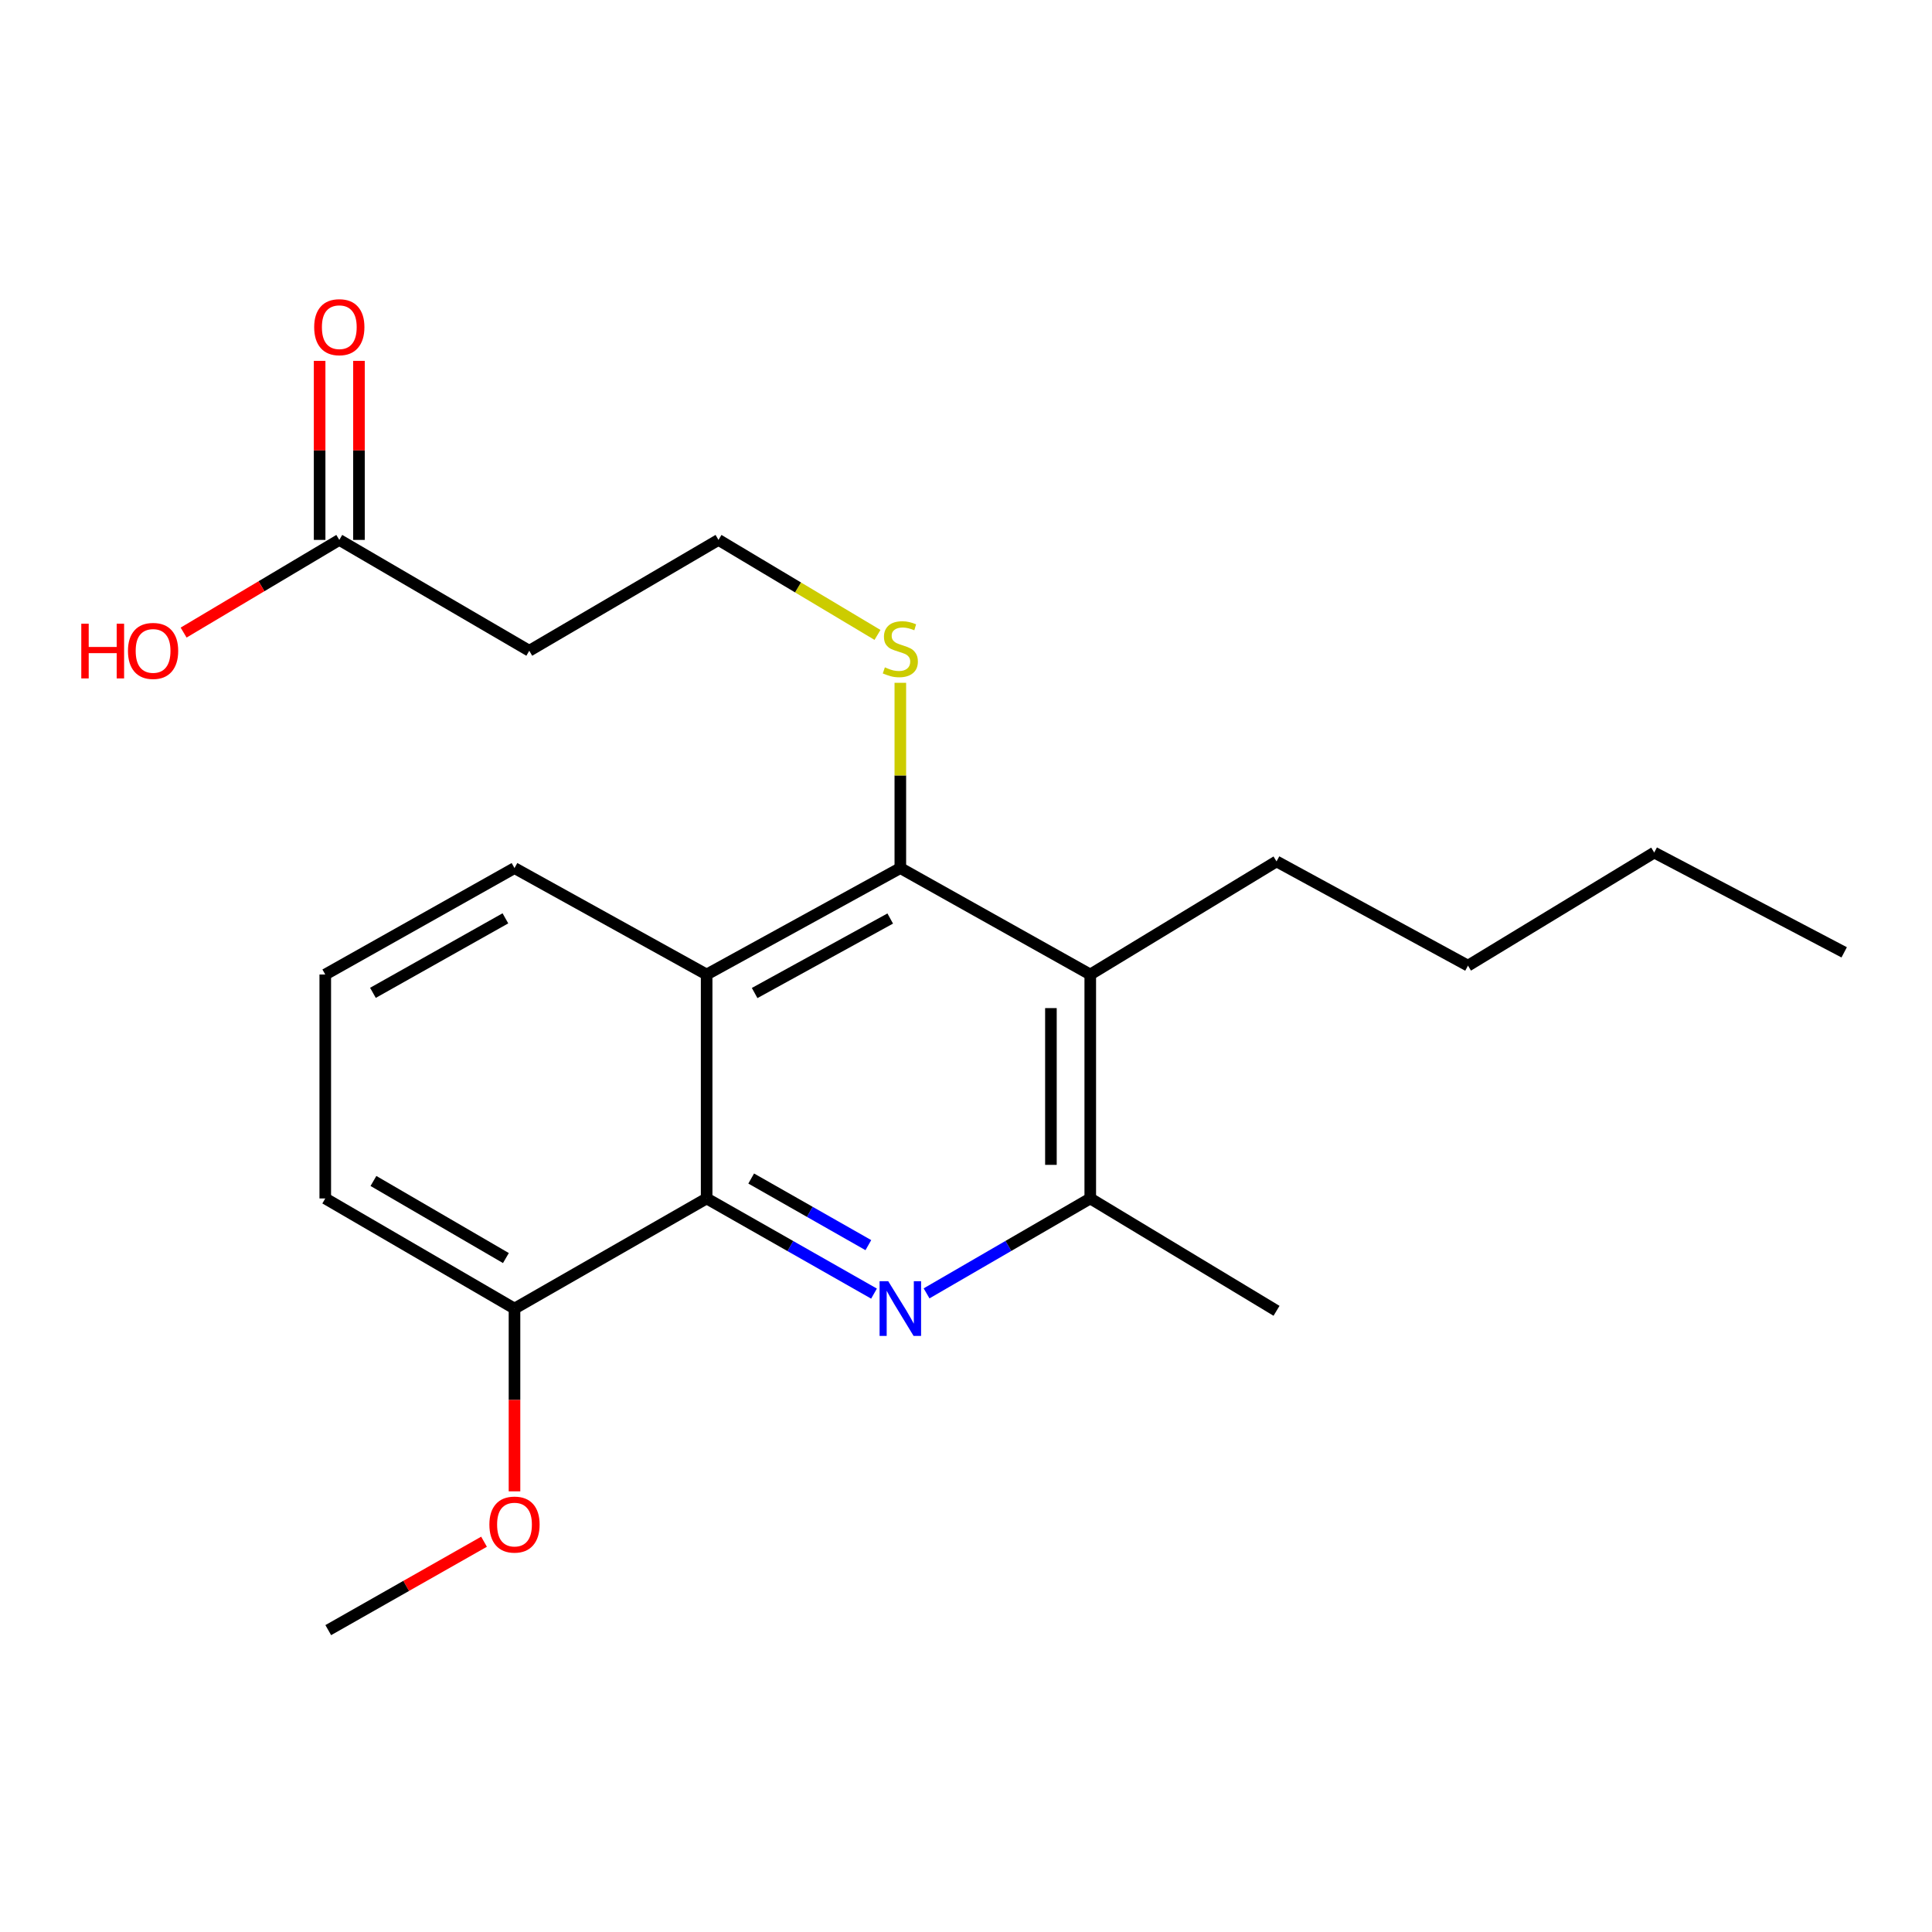 <?xml version='1.0' encoding='iso-8859-1'?>
<svg version='1.1' baseProfile='full'
              xmlns='http://www.w3.org/2000/svg'
                      xmlns:rdkit='http://www.rdkit.org/xml'
                      xmlns:xlink='http://www.w3.org/1999/xlink'
                  xml:space='preserve'
width='1000px' height='1000px' viewBox='0 0 1000 1000'>
<!-- END OF HEADER -->
<rect style='opacity:1.0;fill:#FFFFFF;stroke:none' width='1000' height='1000' x='0' y='0'> </rect>
<path class='bond-0' d='M 452.387,669.573 L 409.071,644.946' style='fill:none;fill-rule:evenodd;stroke:#0000FF;stroke-width:6px;stroke-linecap:butt;stroke-linejoin:miter;stroke-opacity:1' />
<path class='bond-0' d='M 409.071,644.946 L 365.755,620.318' style='fill:none;fill-rule:evenodd;stroke:#000000;stroke-width:6px;stroke-linecap:butt;stroke-linejoin:miter;stroke-opacity:1' />
<path class='bond-0' d='M 449.458,644.481 L 419.137,627.242' style='fill:none;fill-rule:evenodd;stroke:#0000FF;stroke-width:6px;stroke-linecap:butt;stroke-linejoin:miter;stroke-opacity:1' />
<path class='bond-0' d='M 419.137,627.242 L 388.816,610.002' style='fill:none;fill-rule:evenodd;stroke:#000000;stroke-width:6px;stroke-linecap:butt;stroke-linejoin:miter;stroke-opacity:1' />
<path class='bond-4' d='M 479.591,669.445 L 521.955,644.881' style='fill:none;fill-rule:evenodd;stroke:#0000FF;stroke-width:6px;stroke-linecap:butt;stroke-linejoin:miter;stroke-opacity:1' />
<path class='bond-4' d='M 521.955,644.881 L 564.319,620.318' style='fill:none;fill-rule:evenodd;stroke:#000000;stroke-width:6px;stroke-linecap:butt;stroke-linejoin:miter;stroke-opacity:1' />
<path class='bond-1' d='M 365.755,620.318 L 365.755,504.404' style='fill:none;fill-rule:evenodd;stroke:#000000;stroke-width:6px;stroke-linecap:butt;stroke-linejoin:miter;stroke-opacity:1' />
<path class='bond-6' d='M 365.755,620.318 L 266.303,677.319' style='fill:none;fill-rule:evenodd;stroke:#000000;stroke-width:6px;stroke-linecap:butt;stroke-linejoin:miter;stroke-opacity:1' />
<path class='bond-11' d='M 365.755,504.404 L 266.303,449.316' style='fill:none;fill-rule:evenodd;stroke:#000000;stroke-width:6px;stroke-linecap:butt;stroke-linejoin:miter;stroke-opacity:1' />
<path class='bond-22' d='M 365.755,504.404 L 466.01,449.316' style='fill:none;fill-rule:evenodd;stroke:#000000;stroke-width:6px;stroke-linecap:butt;stroke-linejoin:miter;stroke-opacity:1' />
<path class='bond-22' d='M 390.601,513.989 L 460.779,475.427' style='fill:none;fill-rule:evenodd;stroke:#000000;stroke-width:6px;stroke-linecap:butt;stroke-linejoin:miter;stroke-opacity:1' />
<path class='bond-2' d='M 466.01,449.316 L 564.319,504.404' style='fill:none;fill-rule:evenodd;stroke:#000000;stroke-width:6px;stroke-linecap:butt;stroke-linejoin:miter;stroke-opacity:1' />
<path class='bond-8' d='M 466.01,449.316 L 466.01,401.367' style='fill:none;fill-rule:evenodd;stroke:#000000;stroke-width:6px;stroke-linecap:butt;stroke-linejoin:miter;stroke-opacity:1' />
<path class='bond-8' d='M 466.01,401.367 L 466.01,353.419' style='fill:none;fill-rule:evenodd;stroke:#CCCC00;stroke-width:6px;stroke-linecap:butt;stroke-linejoin:miter;stroke-opacity:1' />
<path class='bond-3' d='M 564.319,504.404 L 564.319,620.318' style='fill:none;fill-rule:evenodd;stroke:#000000;stroke-width:6px;stroke-linecap:butt;stroke-linejoin:miter;stroke-opacity:1' />
<path class='bond-3' d='M 543.954,521.791 L 543.954,602.931' style='fill:none;fill-rule:evenodd;stroke:#000000;stroke-width:6px;stroke-linecap:butt;stroke-linejoin:miter;stroke-opacity:1' />
<path class='bond-13' d='M 564.319,504.404 L 660.727,445.865' style='fill:none;fill-rule:evenodd;stroke:#000000;stroke-width:6px;stroke-linecap:butt;stroke-linejoin:miter;stroke-opacity:1' />
<path class='bond-15' d='M 564.319,620.318 L 660.727,678.473' style='fill:none;fill-rule:evenodd;stroke:#000000;stroke-width:6px;stroke-linecap:butt;stroke-linejoin:miter;stroke-opacity:1' />
<path class='bond-5' d='M 175.62,279.456 L 273.952,336.83' style='fill:none;fill-rule:evenodd;stroke:#000000;stroke-width:6px;stroke-linecap:butt;stroke-linejoin:miter;stroke-opacity:1' />
<path class='bond-9' d='M 185.803,279.456 L 185.803,233.119' style='fill:none;fill-rule:evenodd;stroke:#000000;stroke-width:6px;stroke-linecap:butt;stroke-linejoin:miter;stroke-opacity:1' />
<path class='bond-9' d='M 185.803,233.119 L 185.803,186.782' style='fill:none;fill-rule:evenodd;stroke:#FF0000;stroke-width:6px;stroke-linecap:butt;stroke-linejoin:miter;stroke-opacity:1' />
<path class='bond-9' d='M 165.437,279.456 L 165.437,233.119' style='fill:none;fill-rule:evenodd;stroke:#000000;stroke-width:6px;stroke-linecap:butt;stroke-linejoin:miter;stroke-opacity:1' />
<path class='bond-9' d='M 165.437,233.119 L 165.437,186.782' style='fill:none;fill-rule:evenodd;stroke:#FF0000;stroke-width:6px;stroke-linecap:butt;stroke-linejoin:miter;stroke-opacity:1' />
<path class='bond-12' d='M 175.62,279.456 L 135.33,303.439' style='fill:none;fill-rule:evenodd;stroke:#000000;stroke-width:6px;stroke-linecap:butt;stroke-linejoin:miter;stroke-opacity:1' />
<path class='bond-12' d='M 135.33,303.439 L 95.039,327.422' style='fill:none;fill-rule:evenodd;stroke:#FF0000;stroke-width:6px;stroke-linecap:butt;stroke-linejoin:miter;stroke-opacity:1' />
<path class='bond-14' d='M 266.303,677.319 L 266.303,724.621' style='fill:none;fill-rule:evenodd;stroke:#000000;stroke-width:6px;stroke-linecap:butt;stroke-linejoin:miter;stroke-opacity:1' />
<path class='bond-14' d='M 266.303,724.621 L 266.303,771.922' style='fill:none;fill-rule:evenodd;stroke:#FF0000;stroke-width:6px;stroke-linecap:butt;stroke-linejoin:miter;stroke-opacity:1' />
<path class='bond-17' d='M 266.303,677.319 L 168.357,620.318' style='fill:none;fill-rule:evenodd;stroke:#000000;stroke-width:6px;stroke-linecap:butt;stroke-linejoin:miter;stroke-opacity:1' />
<path class='bond-17' d='M 261.855,651.167 L 193.292,611.266' style='fill:none;fill-rule:evenodd;stroke:#000000;stroke-width:6px;stroke-linecap:butt;stroke-linejoin:miter;stroke-opacity:1' />
<path class='bond-7' d='M 273.952,336.83 L 371.887,279.456' style='fill:none;fill-rule:evenodd;stroke:#000000;stroke-width:6px;stroke-linecap:butt;stroke-linejoin:miter;stroke-opacity:1' />
<path class='bond-10' d='M 454.189,328.635 L 413.038,304.045' style='fill:none;fill-rule:evenodd;stroke:#CCCC00;stroke-width:6px;stroke-linecap:butt;stroke-linejoin:miter;stroke-opacity:1' />
<path class='bond-10' d='M 413.038,304.045 L 371.887,279.456' style='fill:none;fill-rule:evenodd;stroke:#000000;stroke-width:6px;stroke-linecap:butt;stroke-linejoin:miter;stroke-opacity:1' />
<path class='bond-23' d='M 266.303,449.316 L 168.357,504.404' style='fill:none;fill-rule:evenodd;stroke:#000000;stroke-width:6px;stroke-linecap:butt;stroke-linejoin:miter;stroke-opacity:1' />
<path class='bond-23' d='M 261.595,475.329 L 193.032,513.892' style='fill:none;fill-rule:evenodd;stroke:#000000;stroke-width:6px;stroke-linecap:butt;stroke-linejoin:miter;stroke-opacity:1' />
<path class='bond-19' d='M 660.727,445.865 L 759.828,499.822' style='fill:none;fill-rule:evenodd;stroke:#000000;stroke-width:6px;stroke-linecap:butt;stroke-linejoin:miter;stroke-opacity:1' />
<path class='bond-18' d='M 250.532,797.987 L 210.219,820.869' style='fill:none;fill-rule:evenodd;stroke:#FF0000;stroke-width:6px;stroke-linecap:butt;stroke-linejoin:miter;stroke-opacity:1' />
<path class='bond-18' d='M 210.219,820.869 L 169.907,843.751' style='fill:none;fill-rule:evenodd;stroke:#000000;stroke-width:6px;stroke-linecap:butt;stroke-linejoin:miter;stroke-opacity:1' />
<path class='bond-16' d='M 168.357,504.404 L 168.357,620.318' style='fill:none;fill-rule:evenodd;stroke:#000000;stroke-width:6px;stroke-linecap:butt;stroke-linejoin:miter;stroke-opacity:1' />
<path class='bond-20' d='M 759.828,499.822 L 856.225,441.282' style='fill:none;fill-rule:evenodd;stroke:#000000;stroke-width:6px;stroke-linecap:butt;stroke-linejoin:miter;stroke-opacity:1' />
<path class='bond-21' d='M 856.225,441.282 L 954.545,492.932' style='fill:none;fill-rule:evenodd;stroke:#000000;stroke-width:6px;stroke-linecap:butt;stroke-linejoin:miter;stroke-opacity:1' />
<path  class='atom-0' d='M 459.75 663.159
L 469.03 678.159
Q 469.95 679.639, 471.43 682.319
Q 472.91 684.999, 472.99 685.159
L 472.99 663.159
L 476.75 663.159
L 476.75 691.479
L 472.87 691.479
L 462.91 675.079
Q 461.75 673.159, 460.51 670.959
Q 459.31 668.759, 458.95 668.079
L 458.95 691.479
L 455.27 691.479
L 455.27 663.159
L 459.75 663.159
' fill='#0000FF'/>
<path  class='atom-9' d='M 458.01 345.418
Q 458.33 345.538, 459.65 346.098
Q 460.97 346.658, 462.41 347.018
Q 463.89 347.338, 465.33 347.338
Q 468.01 347.338, 469.57 346.058
Q 471.13 344.738, 471.13 342.458
Q 471.13 340.898, 470.33 339.938
Q 469.57 338.978, 468.37 338.458
Q 467.17 337.938, 465.17 337.338
Q 462.65 336.578, 461.13 335.858
Q 459.65 335.138, 458.57 333.618
Q 457.53 332.098, 457.53 329.538
Q 457.53 325.978, 459.93 323.778
Q 462.37 321.578, 467.17 321.578
Q 470.45 321.578, 474.17 323.138
L 473.25 326.218
Q 469.85 324.818, 467.29 324.818
Q 464.53 324.818, 463.01 325.978
Q 461.49 327.098, 461.53 329.058
Q 461.53 330.578, 462.29 331.498
Q 463.09 332.418, 464.21 332.938
Q 465.37 333.458, 467.29 334.058
Q 469.85 334.858, 471.37 335.658
Q 472.89 336.458, 473.97 338.098
Q 475.09 339.698, 475.09 342.458
Q 475.09 346.378, 472.45 348.498
Q 469.85 350.578, 465.49 350.578
Q 462.97 350.578, 461.05 350.018
Q 459.17 349.498, 456.93 348.578
L 458.01 345.418
' fill='#CCCC00'/>
<path  class='atom-10' d='M 162.62 169.347
Q 162.62 162.547, 165.98 158.747
Q 169.34 154.947, 175.62 154.947
Q 181.9 154.947, 185.26 158.747
Q 188.62 162.547, 188.62 169.347
Q 188.62 176.227, 185.22 180.147
Q 181.82 184.027, 175.62 184.027
Q 169.38 184.027, 165.98 180.147
Q 162.62 176.267, 162.62 169.347
M 175.62 180.827
Q 179.94 180.827, 182.26 177.947
Q 184.62 175.027, 184.62 169.347
Q 184.62 163.787, 182.26 160.987
Q 179.94 158.147, 175.62 158.147
Q 171.3 158.147, 168.94 160.947
Q 166.62 163.747, 166.62 169.347
Q 166.62 175.067, 168.94 177.947
Q 171.3 180.827, 175.62 180.827
' fill='#FF0000'/>
<path  class='atom-13' d='M 42.075 322.83
L 45.915 322.83
L 45.915 334.87
L 60.395 334.87
L 60.395 322.83
L 64.235 322.83
L 64.235 351.15
L 60.395 351.15
L 60.395 338.07
L 45.915 338.07
L 45.915 351.15
L 42.075 351.15
L 42.075 322.83
' fill='#FF0000'/>
<path  class='atom-13' d='M 66.235 336.91
Q 66.235 330.11, 69.595 326.31
Q 72.955 322.51, 79.235 322.51
Q 85.515 322.51, 88.875 326.31
Q 92.235 330.11, 92.235 336.91
Q 92.235 343.79, 88.835 347.71
Q 85.435 351.59, 79.235 351.59
Q 72.995 351.59, 69.595 347.71
Q 66.235 343.83, 66.235 336.91
M 79.235 348.39
Q 83.555 348.39, 85.875 345.51
Q 88.235 342.59, 88.235 336.91
Q 88.235 331.35, 85.875 328.55
Q 83.555 325.71, 79.235 325.71
Q 74.915 325.71, 72.555 328.51
Q 70.235 331.31, 70.235 336.91
Q 70.235 342.63, 72.555 345.51
Q 74.915 348.39, 79.235 348.39
' fill='#FF0000'/>
<path  class='atom-15' d='M 253.303 789.115
Q 253.303 782.315, 256.663 778.515
Q 260.023 774.715, 266.303 774.715
Q 272.583 774.715, 275.943 778.515
Q 279.303 782.315, 279.303 789.115
Q 279.303 795.995, 275.903 799.915
Q 272.503 803.795, 266.303 803.795
Q 260.063 803.795, 256.663 799.915
Q 253.303 796.035, 253.303 789.115
M 266.303 800.595
Q 270.623 800.595, 272.943 797.715
Q 275.303 794.795, 275.303 789.115
Q 275.303 783.555, 272.943 780.755
Q 270.623 777.915, 266.303 777.915
Q 261.983 777.915, 259.623 780.715
Q 257.303 783.515, 257.303 789.115
Q 257.303 794.835, 259.623 797.715
Q 261.983 800.595, 266.303 800.595
' fill='#FF0000'/>
</svg>

